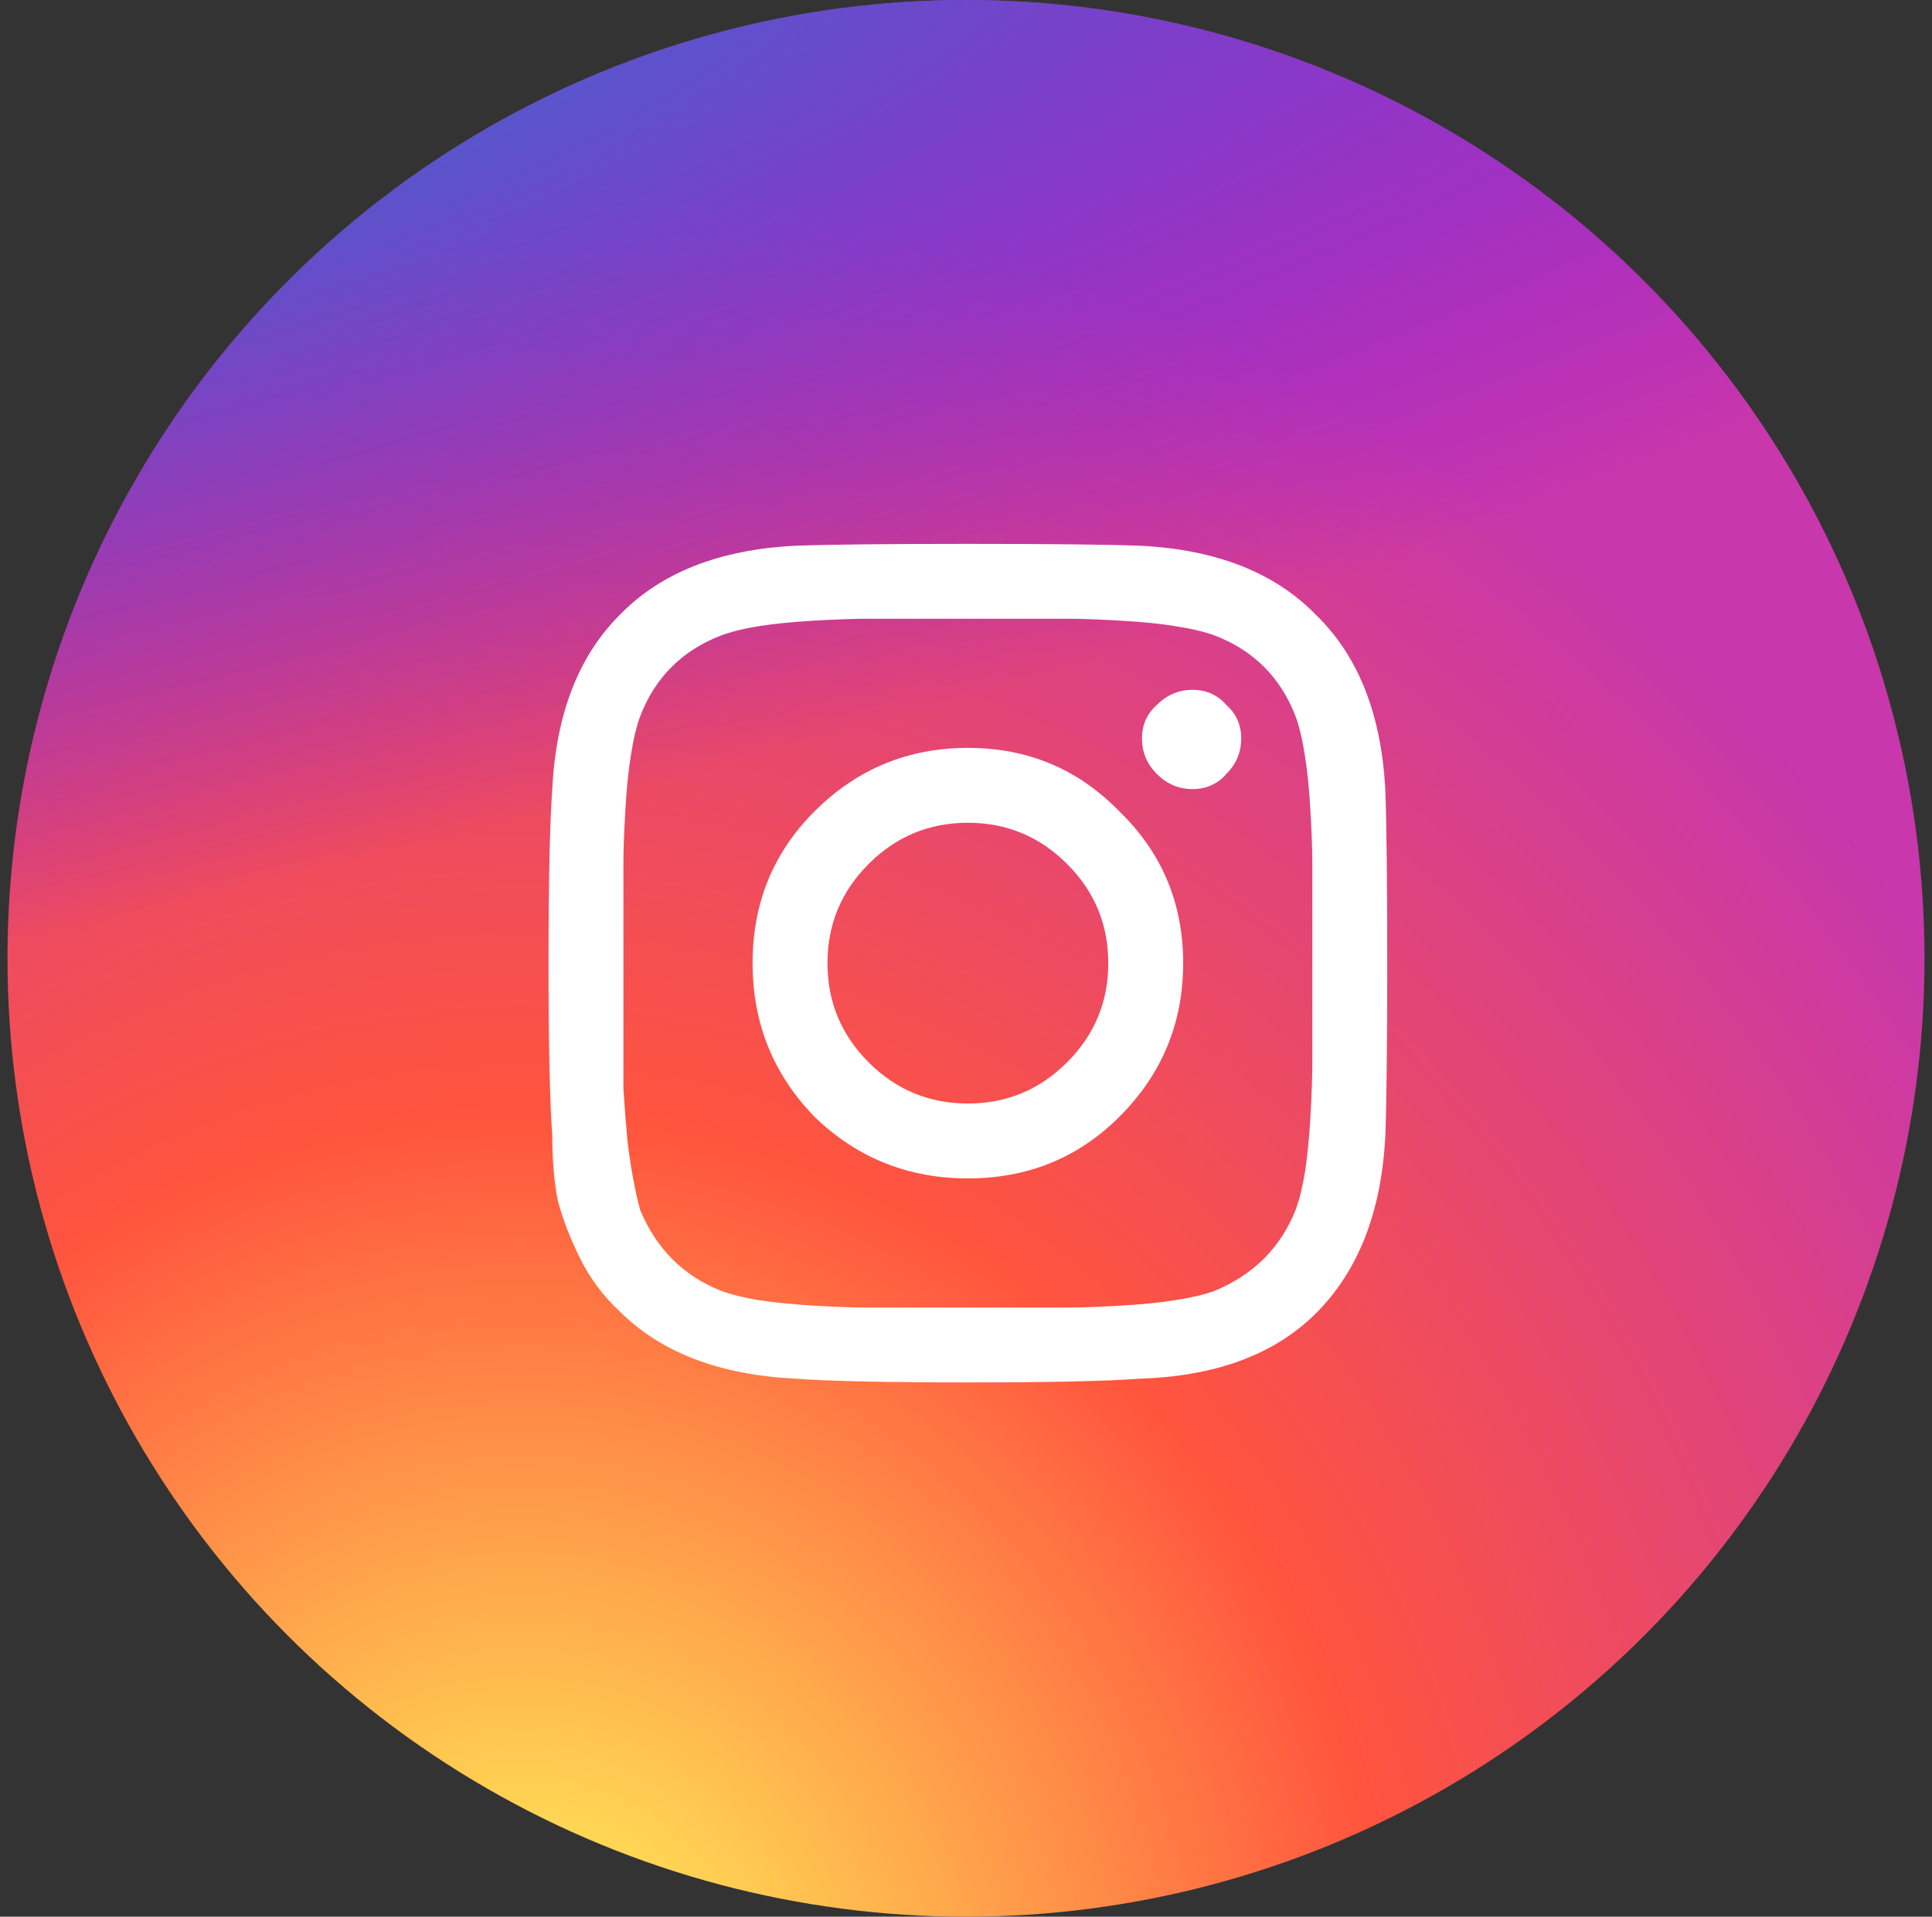 <svg width="129" height="128" viewBox="0 0 129 128" fill="none" xmlns="http://www.w3.org/2000/svg">
<rect x="0" y="0" width="129" height="128" fill="#333333" stroke="none"/>
<circle cx="64.5" cy="64" r="64" fill="url(#paint0_radial_4062_869)"/>
<circle cx="64.5" cy="64" r="64" fill="url(#paint1_radial_4062_869)"/>
<path d="M54.375 54.195C57.208 51.362 60.625 49.945 64.625 49.945C68.625 49.945 72 51.362 74.75 54.195C77.583 56.945 79 60.32 79 64.32C79 68.32 77.583 71.737 74.75 74.57C72 77.32 68.625 78.695 64.625 78.695C60.625 78.695 57.208 77.32 54.375 74.57C51.625 71.737 50.25 68.32 50.25 64.32C50.25 60.32 51.625 56.945 54.375 54.195ZM58 70.945C59.833 72.778 62.042 73.695 64.625 73.695C67.208 73.695 69.417 72.778 71.25 70.945C73.083 69.112 74 66.903 74 64.32C74 61.737 73.083 59.528 71.25 57.695C69.417 55.862 67.208 54.945 64.625 54.945C62.042 54.945 59.833 55.862 58 57.695C56.167 59.528 55.25 61.737 55.25 64.32C55.25 66.903 56.167 69.112 58 70.945ZM81.875 47.07C82.542 47.653 82.875 48.403 82.875 49.32C82.875 50.237 82.542 51.028 81.875 51.695C81.292 52.362 80.542 52.695 79.625 52.695C78.708 52.695 77.917 52.362 77.25 51.695C76.583 51.028 76.25 50.237 76.25 49.32C76.25 48.403 76.583 47.653 77.25 47.07C77.917 46.403 78.708 46.07 79.625 46.07C80.542 46.07 81.292 46.403 81.875 47.07ZM92.5 52.82C92.583 55.07 92.625 58.903 92.625 64.32C92.625 69.737 92.583 73.57 92.5 75.82C92.25 80.903 90.708 84.862 87.875 87.695C85.125 90.445 81.208 91.903 76.125 92.07C73.875 92.237 70.042 92.32 64.625 92.32C59.208 92.32 55.375 92.237 53.125 92.07C48.042 91.82 44.125 90.32 41.375 87.57C40.292 86.57 39.417 85.403 38.75 84.07C38.083 82.737 37.583 81.445 37.25 80.195C37 78.945 36.875 77.487 36.875 75.82C36.708 73.57 36.625 69.737 36.625 64.32C36.625 58.903 36.708 55.028 36.875 52.695C37.125 47.695 38.625 43.82 41.375 41.07C44.125 38.237 48.042 36.695 53.125 36.445C55.375 36.362 59.208 36.32 64.625 36.32C70.042 36.32 73.875 36.362 76.125 36.445C81.208 36.695 85.125 38.237 87.875 41.07C90.708 43.82 92.25 47.737 92.5 52.82ZM86.5 80.82C86.75 80.153 86.958 79.32 87.125 78.32C87.292 77.237 87.417 75.987 87.5 74.57C87.583 73.07 87.625 71.862 87.625 70.945C87.625 70.028 87.625 68.737 87.625 67.07C87.625 65.403 87.625 64.487 87.625 64.32C87.625 64.07 87.625 63.153 87.625 61.57C87.625 59.903 87.625 58.612 87.625 57.695C87.625 56.778 87.583 55.612 87.5 54.195C87.417 52.695 87.292 51.445 87.125 50.445C86.958 49.362 86.75 48.487 86.5 47.82C85.5 45.237 83.708 43.445 81.125 42.445C80.458 42.195 79.583 41.987 78.5 41.82C77.5 41.653 76.25 41.528 74.75 41.445C73.333 41.362 72.167 41.32 71.25 41.32C70.417 41.32 69.125 41.32 67.375 41.32C65.708 41.32 64.792 41.32 64.625 41.32C64.458 41.32 63.542 41.32 61.875 41.32C60.208 41.32 58.917 41.32 58 41.32C57.083 41.32 55.875 41.362 54.375 41.445C52.958 41.528 51.708 41.653 50.625 41.82C49.625 41.987 48.792 42.195 48.125 42.445C45.542 43.445 43.75 45.237 42.75 47.82C42.5 48.487 42.292 49.362 42.125 50.445C41.958 51.445 41.833 52.695 41.75 54.195C41.667 55.612 41.625 56.778 41.625 57.695C41.625 58.528 41.625 59.82 41.625 61.57C41.625 63.237 41.625 64.153 41.625 64.32C41.625 64.653 41.625 65.445 41.625 66.695C41.625 67.862 41.625 68.862 41.625 69.695C41.625 70.445 41.625 71.445 41.625 72.695C41.708 73.945 41.792 75.028 41.875 75.945C41.958 76.778 42.083 77.653 42.25 78.57C42.417 79.487 42.583 80.237 42.75 80.82C43.833 83.403 45.625 85.195 48.125 86.195C48.792 86.445 49.625 86.653 50.625 86.82C51.708 86.987 52.958 87.112 54.375 87.195C55.875 87.278 57.042 87.32 57.875 87.32C58.792 87.32 60.083 87.32 61.75 87.32C63.5 87.32 64.458 87.32 64.625 87.32C64.875 87.32 65.792 87.32 67.375 87.32C69.042 87.32 70.333 87.32 71.25 87.32C72.167 87.32 73.333 87.278 74.75 87.195C76.25 87.112 77.5 86.987 78.5 86.82C79.583 86.653 80.458 86.445 81.125 86.195C83.708 85.112 85.5 83.32 86.5 80.82Z" fill="white"/>
<defs>
<radialGradient id="paint0_radial_4062_869" cx="0" cy="0" r="1" gradientUnits="userSpaceOnUse" gradientTransform="translate(34.5 137.859) rotate(-90) scale(126.857 117.987)">
<stop stop-color="#FFDD55"/>
<stop offset="0.1" stop-color="#FFDD55"/>
<stop offset="0.5" stop-color="#FF543E"/>
<stop offset="1" stop-color="#C837AB"/>
</radialGradient>
<radialGradient id="paint1_radial_4062_869" cx="0" cy="0" r="1" gradientUnits="userSpaceOnUse" gradientTransform="translate(-20.941 9.221) rotate(78.681) scale(56.706 233.744)">
<stop stop-color="#3771C8"/>
<stop offset="0.128" stop-color="#3771C8"/>
<stop offset="1" stop-color="#6600FF" stop-opacity="0"/>
</radialGradient>
</defs>
</svg>
